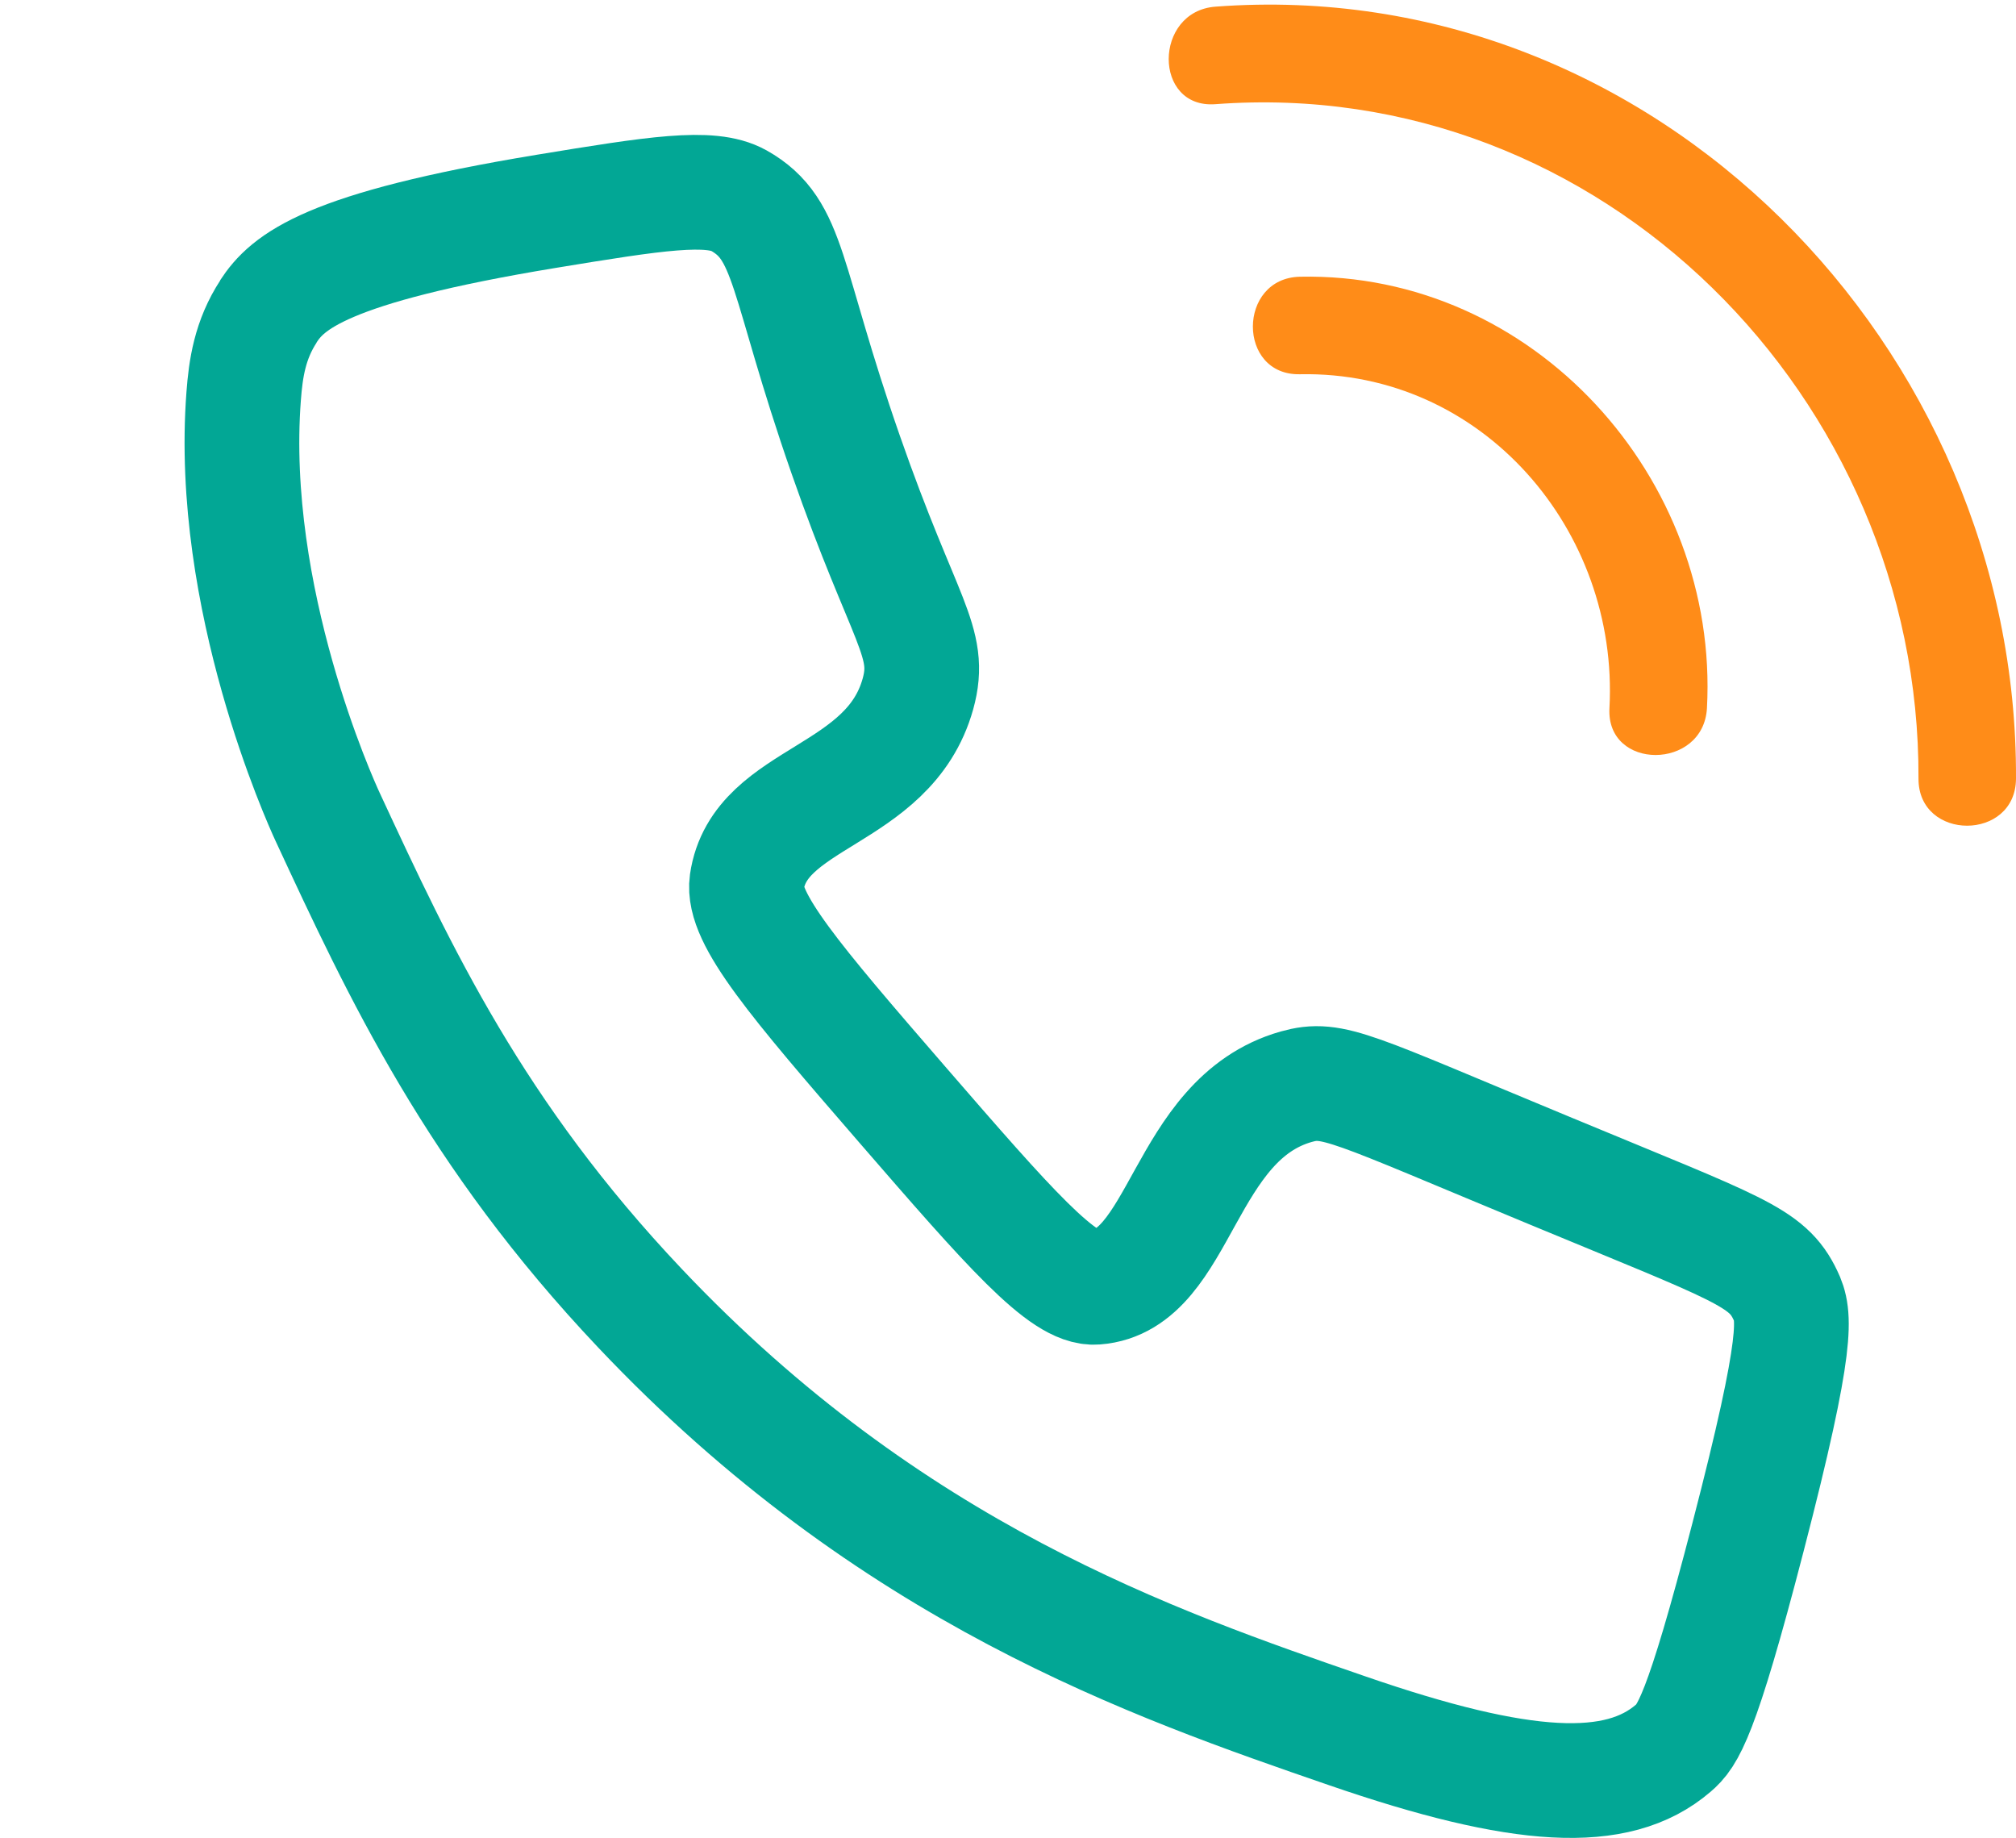 <?xml version="1.0" encoding="UTF-8"?>
<svg id="Layer_1" data-name="Layer 1" xmlns="http://www.w3.org/2000/svg" viewBox="0 0 87.87 80.11">
  <defs>
    <style>
      .cls-1 {
        fill: #ff8c18;
      }

      .cls-2 {
        fill: none;
        stroke: #02a795;
        stroke-miterlimit: 10;
        stroke-width: 5px;
      }
    </style>
  </defs>
  <path class="cls-1" d="m56.66,16.31c7.95-.16,13.91,6.8,13.49,14.55-.15,2.73,4.1,2.72,4.25,0,.54-10.03-7.57-19.01-17.74-18.8-2.73.06-2.74,4.31,0,4.25h0Z"/>
  <path class="cls-1" d="m52.98,4.54c16.81-1.26,30.71,12.81,30.64,29.39-.01,2.74,4.24,2.74,4.25,0,.08-18.79-15.76-35.08-34.89-33.64-2.71.2-2.73,4.46,0,4.25h0Z"/>
  <path class="cls-2" d="m11.69,13.58c.84-1.29,2.48-2.78,12.12-4.37,4.75-.78,7.15-1.16,8.39-.47,2.27,1.28,1.98,3.38,4.66,11.07,2.57,7.37,3.78,8.15,3.15,10.43-1.27,4.55-6.91,4.42-7.46,8.21-.22,1.57,2.1,4.29,6.76,9.67,4.67,5.39,7.03,8.09,8.45,7.98,3.75-.28,3.77-7.33,8.74-8.74,1.6-.45,2.35.06,11.07,3.67,8.24,3.42,9.45,3.74,10.25,5.42.41.85.62,1.87-1.63,10.54-2.05,7.91-2.64,8.67-3.26,9.2-2.43,2.09-6.59,1.87-14.21-.76-8.47-2.92-19.89-6.86-30.82-18.41-7.21-7.62-10.45-14.59-13.63-21.44-.3-.65-4.32-9.5-3.65-18.31.09-1.2.27-2.46,1.09-3.71Z"/>
</svg>